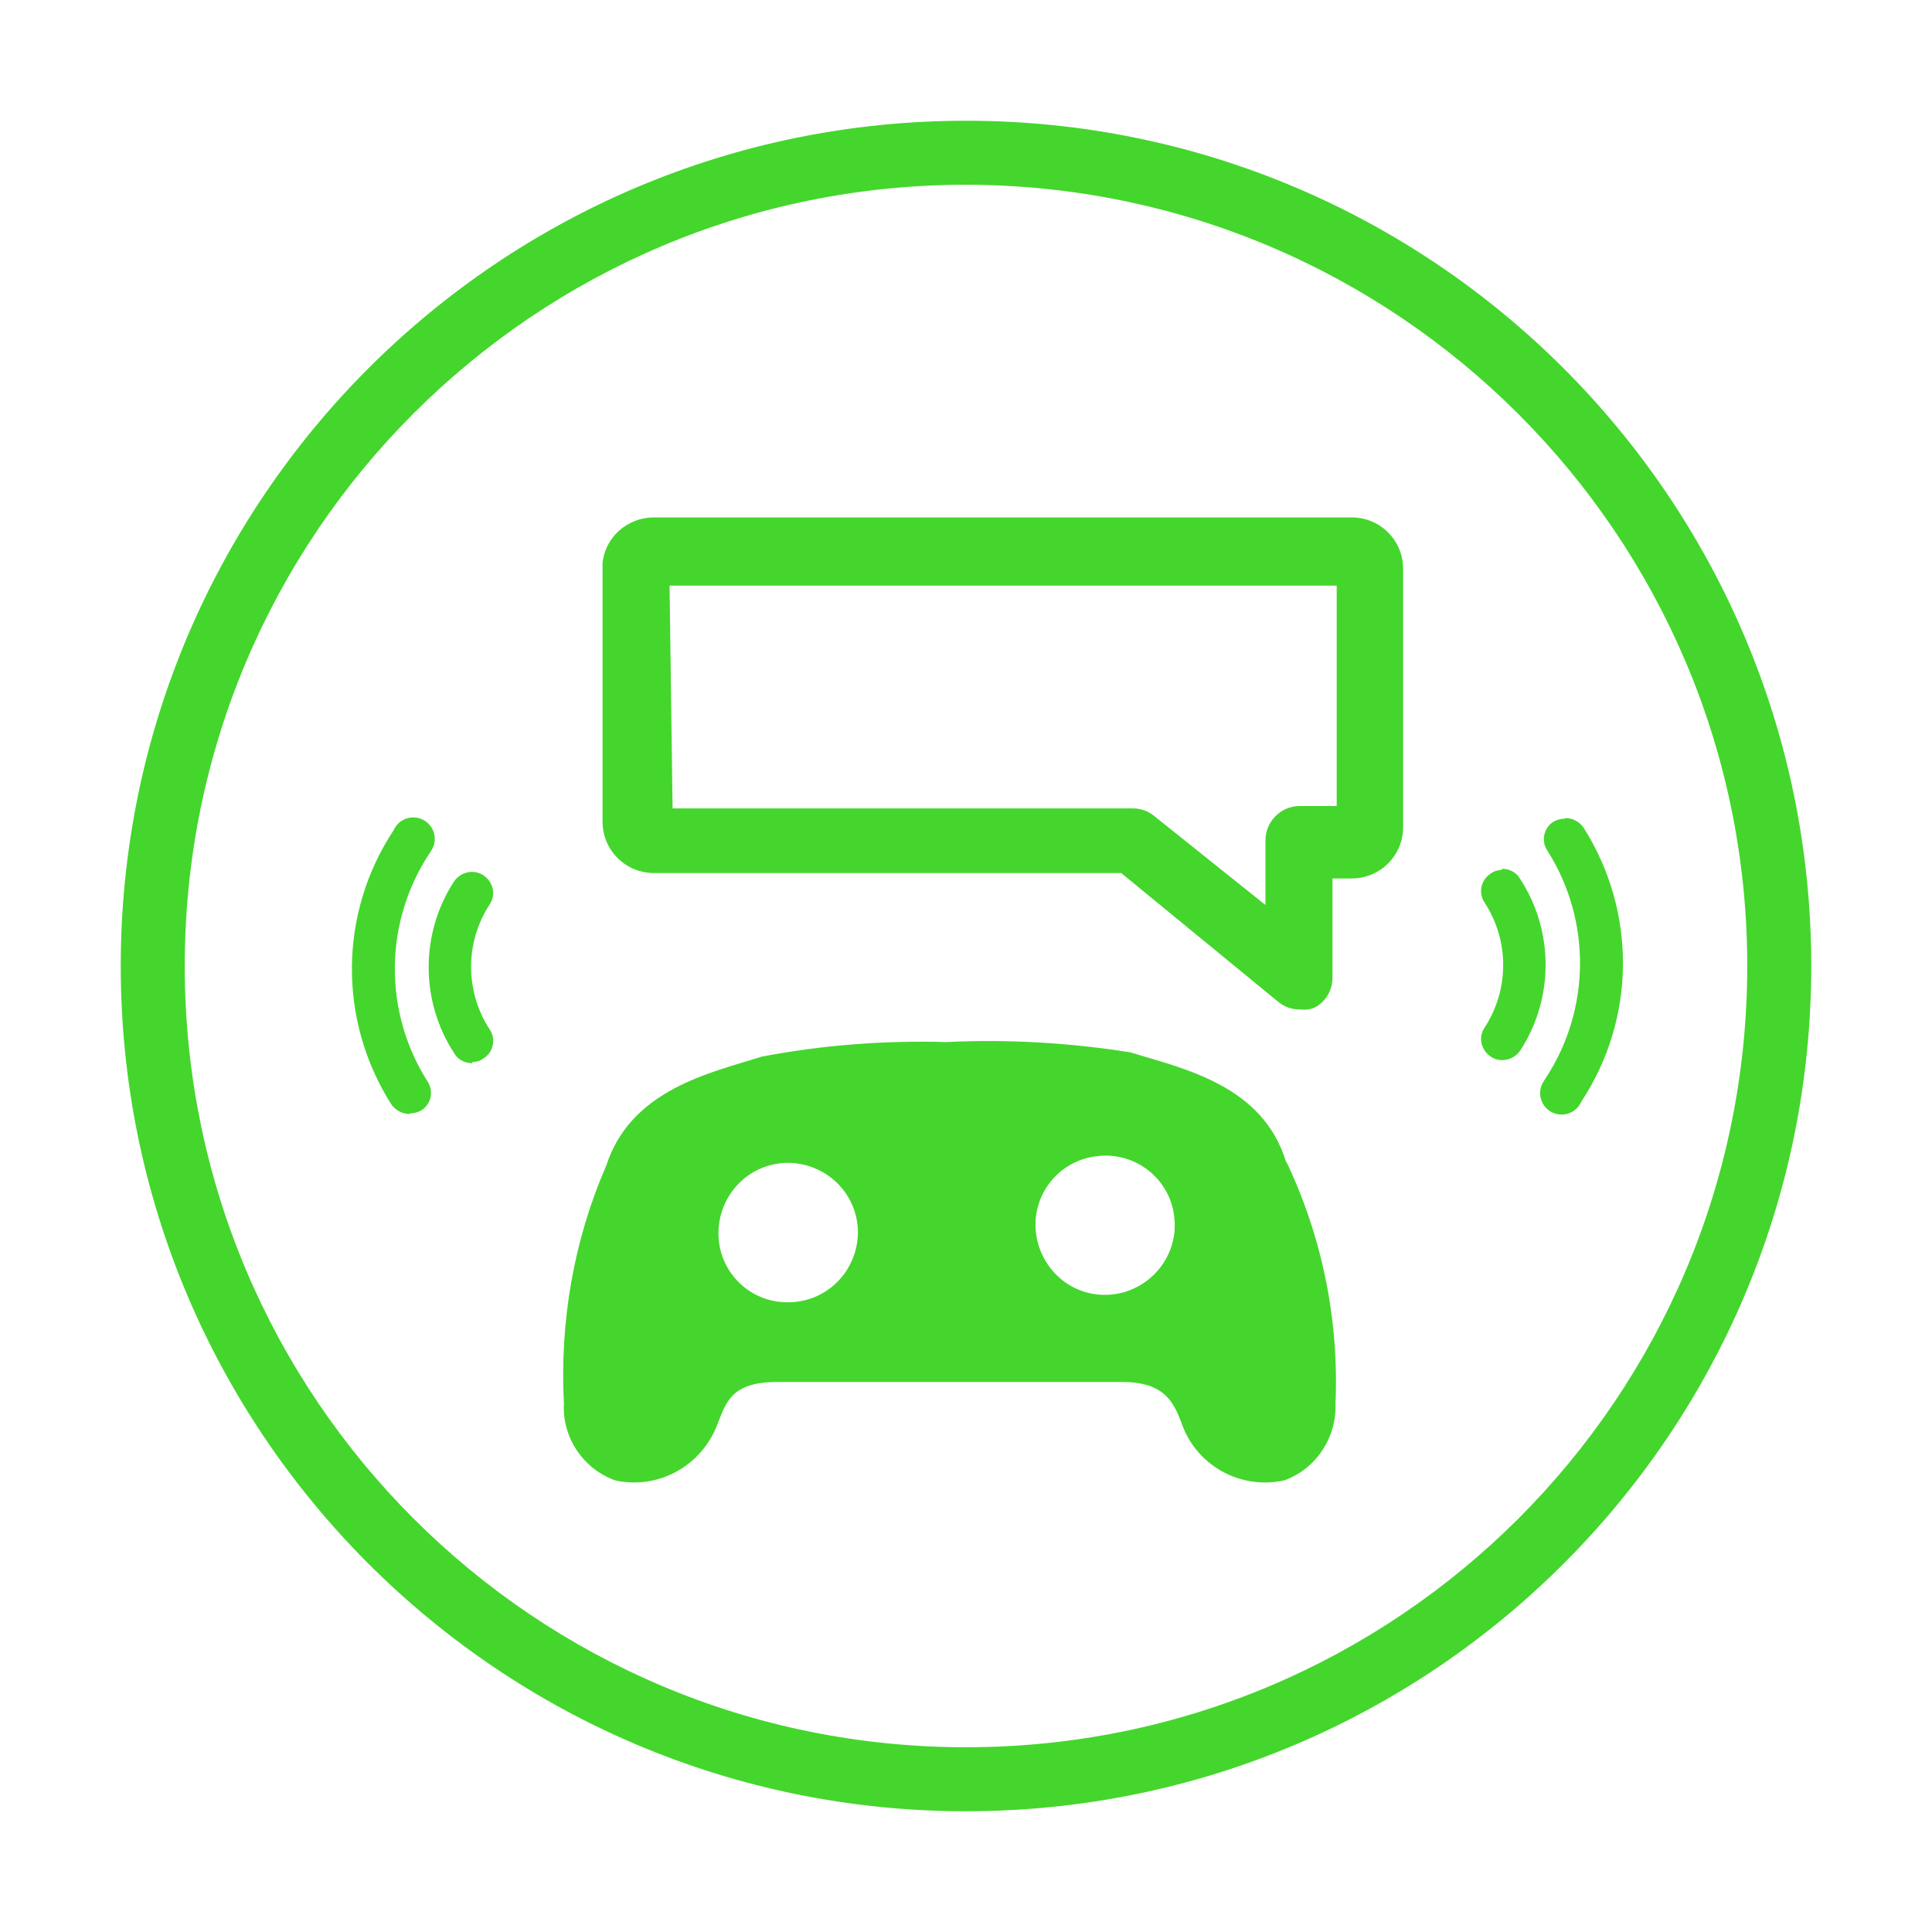 <?xml version="1.0" encoding="UTF-8"?>
<svg id="Layer_2" xmlns="http://www.w3.org/2000/svg" viewBox="0 0 32 32">
  <defs>
    <style>
      .cls-1 {
        fill: #44d62c;
      }
    </style>
  </defs>
  <path class="cls-1" d="M16,30c-7.73,0-14-6.27-14-14S8.27,2,16,2s14,6.27,14,14-6.27,14-14,14ZM16,3.06c-7.15,0-12.94,5.79-12.94,12.94s5.79,12.94,12.94,12.94,12.94-5.79,12.94-12.94c0-7.14-5.8-12.93-12.94-12.94Z"/>
  <path class="cls-1" d="M21.53,16.72c-.13,0-.25-.04-.35-.12l-2.61-2.14h-7.74c-.47,0-.85-.38-.85-.85v-4.28c.04-.43.41-.76.85-.76h11.56c.47,0,.85.38.85.85h0v4.28c0,.47-.38.85-.85.85h-.32v1.64c0,.22-.12.42-.32.51-.07.02-.14.03-.21.02ZM11.14,13.39h7.63c.12,0,.24.04.34.12l1.85,1.48v-1.07c0-.31.25-.57.57-.57h.61v-3.65h-11.05l.05,3.69Z"/>
  <path class="cls-1" d="M21.3,19.24c-.39-1.27-1.7-1.54-2.58-1.81-1.01-.16-2.03-.22-3.05-.17-1.02-.03-2.05.05-3.05.24-.85.27-2.17.54-2.58,1.81-.54,1.24-.77,2.59-.7,3.94-.03.56.32,1.08.85,1.27.72.16,1.45-.25,1.7-.95.14-.34.22-.68.98-.68h5.72c.7,0,.85.34.98.68.24.7.97,1.11,1.7.95.53-.19.87-.71.85-1.27.06-1.38-.22-2.76-.81-4ZM13.04,21.57c-.63,0-1.14-.51-1.14-1.14h0c0-.64.5-1.16,1.14-1.17.64,0,1.16.5,1.17,1.14,0,.64-.5,1.16-1.14,1.17-.01,0-.02,0-.03,0ZM19.45,20.43c-.08.63-.65,1.08-1.28,1.01-.53-.06-.94-.48-1.01-1.01-.08-.63.37-1.21,1.01-1.28.63-.08,1.21.37,1.28,1.01.01.09.01.19,0,.28Z"/>
  <g>
    <path class="cls-1" d="M6.78,18.45c-.12,0-.23-.06-.3-.16-.88-1.39-.87-3.16.04-4.54.08-.18.29-.26.47-.18s.26.29.18.47c-.02.04-.04.07-.06.1-.75,1.14-.76,2.62-.03,3.77.11.16.06.38-.1.48,0,0,0,0,0,0-.05.03-.12.05-.18.05h0Z"/>
    <path class="cls-1" d="M7.82,17.61c-.12,0-.24-.06-.3-.17-.56-.86-.56-1.98,0-2.84.11-.16.33-.21.49-.1,0,0,0,0,0,0,.16.11.21.32.1.48,0,0,0,0,0,0-.41.63-.41,1.44,0,2.07.11.16.06.38-.1.48,0,0,0,0,0,0-.05.04-.12.06-.18.06h0Z"/>
  </g>
  <g>
    <path class="cls-1" d="M25.93,13.55c.12,0,.23.06.3.16.88,1.39.87,3.16-.04,4.54-.08.18-.29.26-.47.18s-.26-.29-.18-.47c.02-.04.04-.07.06-.1.75-1.14.76-2.62.03-3.77-.11-.16-.06-.38.1-.48,0,0,0,0,0,0,.05-.03.12-.05.18-.05h0Z"/>
    <path class="cls-1" d="M24.88,14.39c.12,0,.24.06.3.17.56.86.56,1.98,0,2.84-.11.16-.33.21-.49.1,0,0,0,0,0,0-.16-.11-.21-.32-.1-.48,0,0,0,0,0,0,.41-.63.41-1.44,0-2.07-.11-.16-.06-.38.1-.48,0,0,0,0,0,0,.05-.04.12-.06.18-.06h0Z"/>
  </g>
</svg>